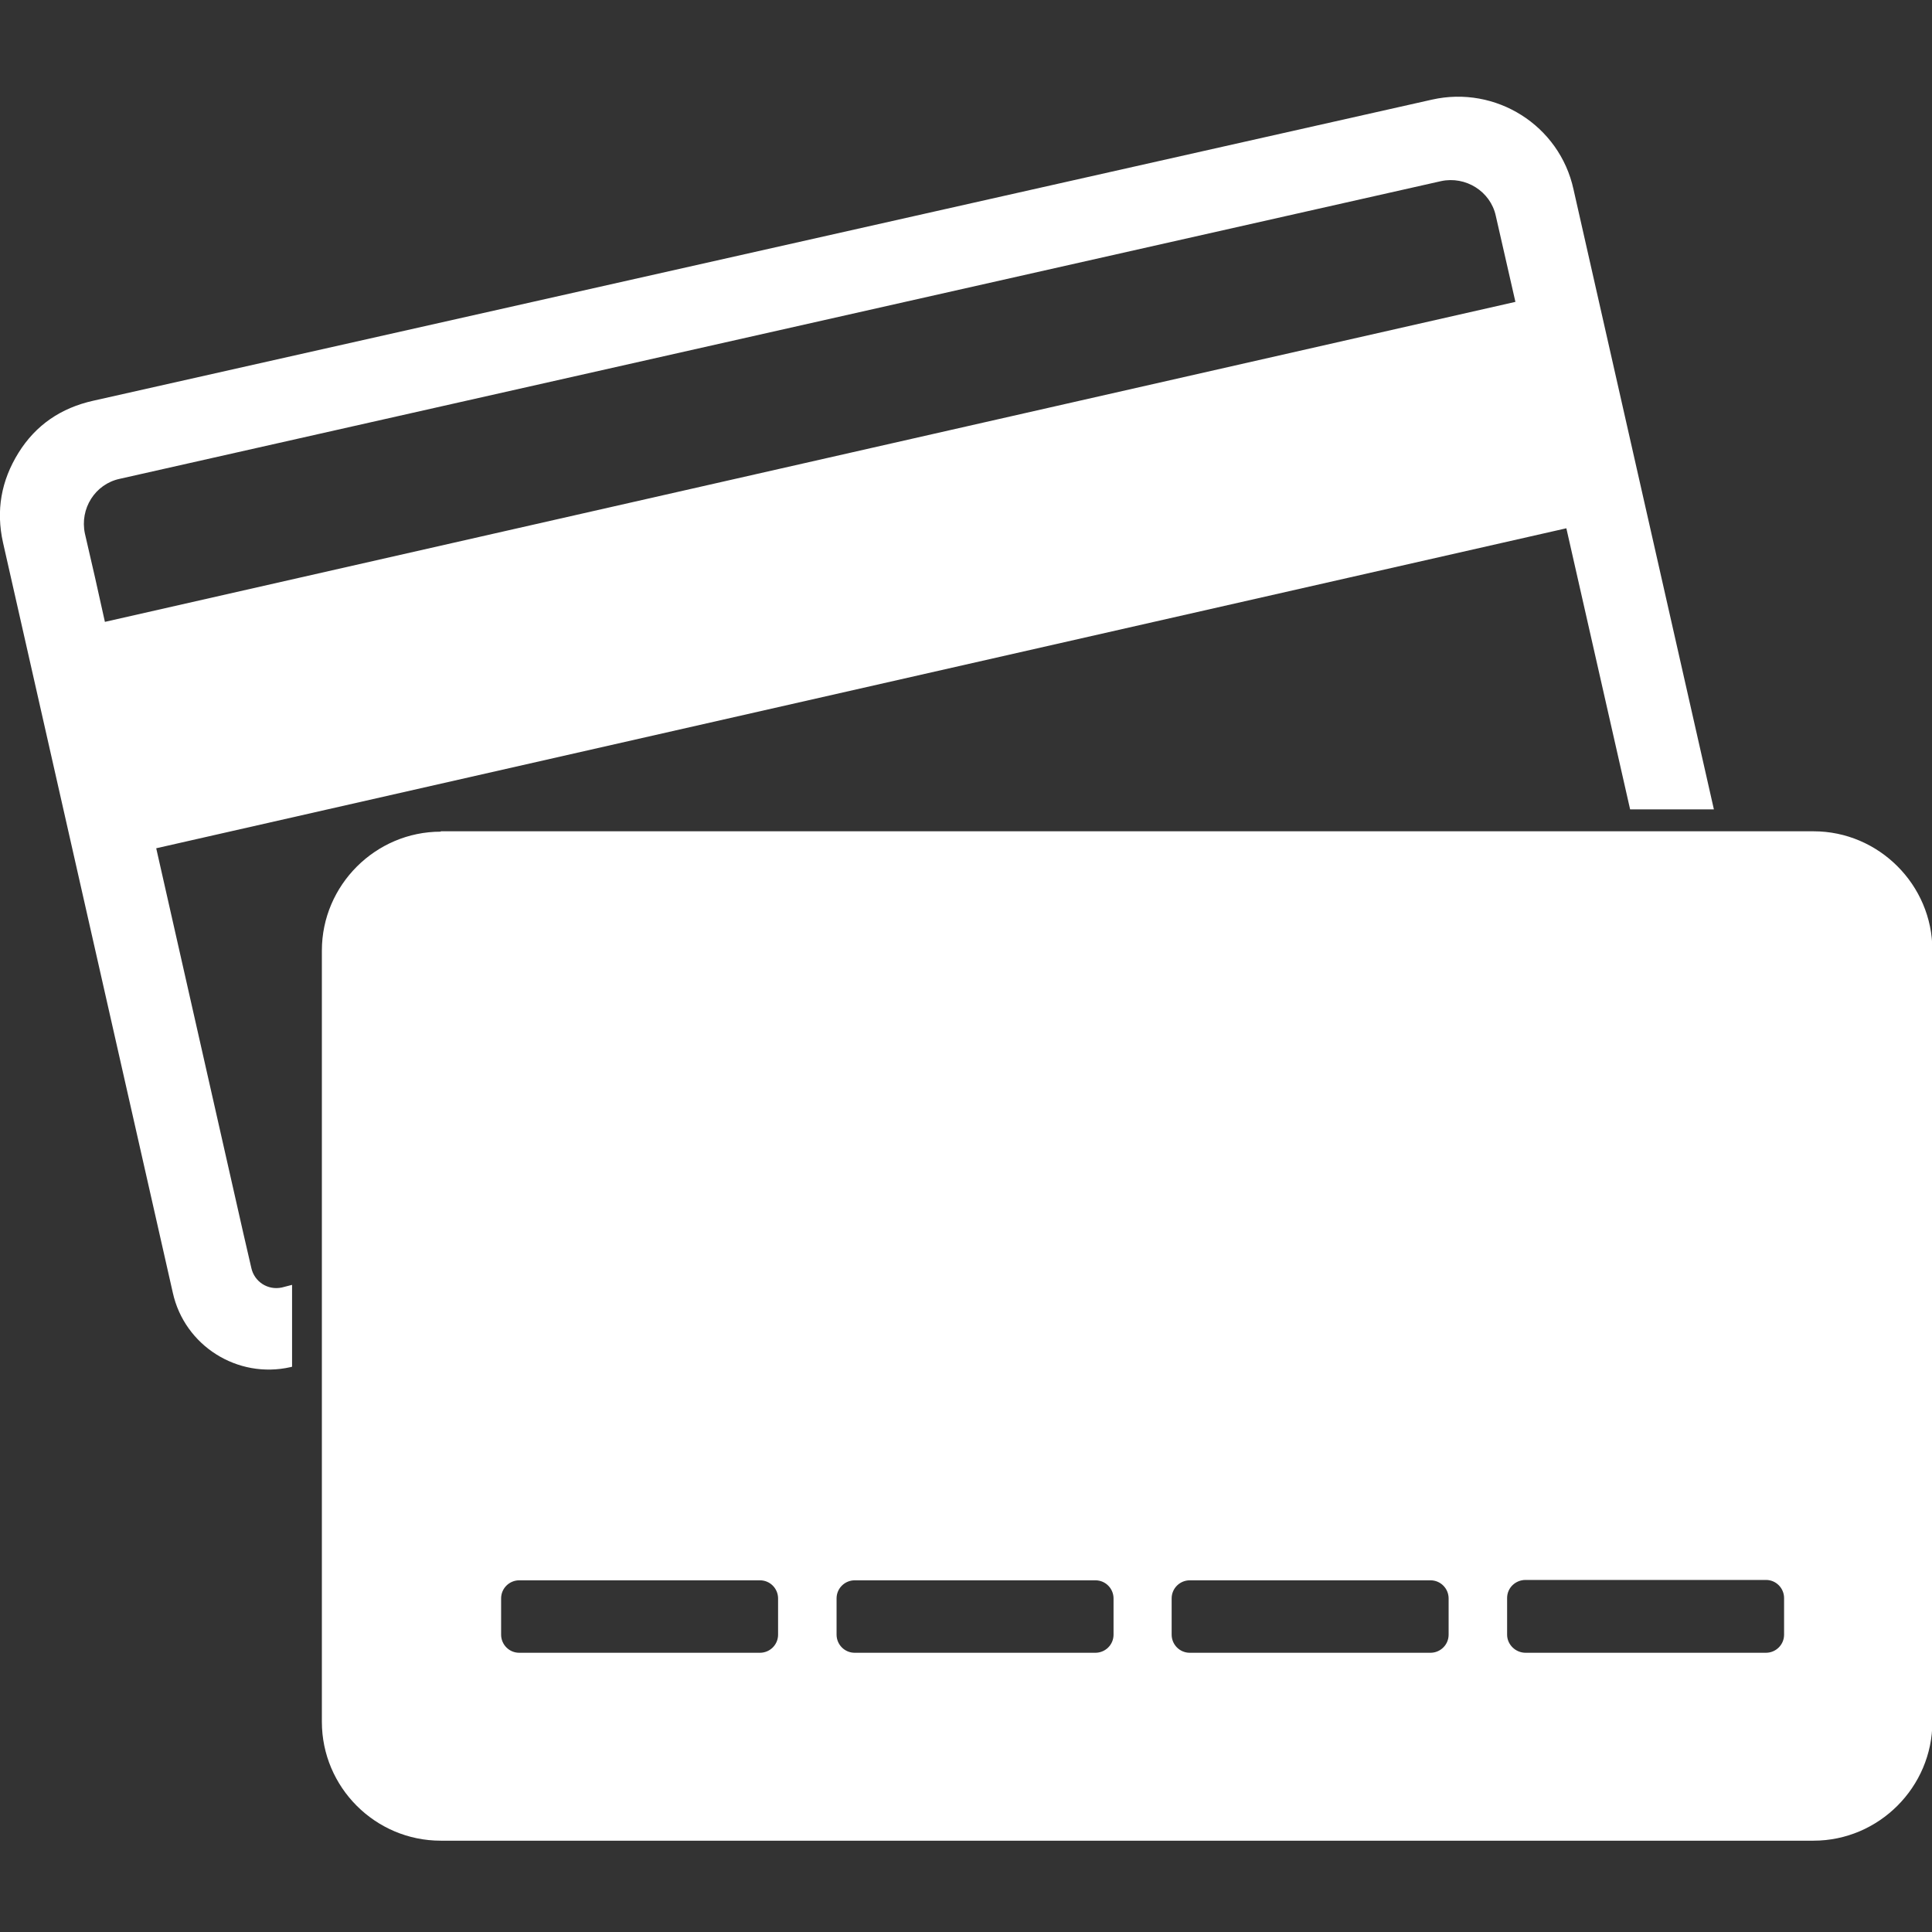 <?xml version="1.0" encoding="utf-8"?>
<!-- Generator: Adobe Illustrator 21.1.0, SVG Export Plug-In . SVG Version: 6.00 Build 0)  -->
<svg version="1.1" id="Layer_1" xmlns="http://www.w3.org/2000/svg" xmlns:xlink="http://www.w3.org/1999/xlink" x="0px" y="0px"
	 viewBox="0 0 512 512" style="enable-background:new 0 0 512 512;" xml:space="preserve">
<rect x="0" y="0" width="512" height="512" fill="#333333" stroke="none"/>
<style type="text/css">
	.st0{fill:#FFFFFF;}
</style>
<path class="st0" d="M27.8,164.8L401.6,80l-5.2-22.8c-1.4-6.5-8-10.6-14.5-9.2L31.7,126.9c-6.5,1.4-10.6,7.9-9.2,14.5
	C24.3,149.1,26.1,157,27.8,164.8L27.8,164.8z M24.7,106.2l354.8-79.8c16.9-3.8,33.8,6.8,37.5,23.8l37.2,164.3H432L415.1,140
	L41.4,224.8l23.1,102.1l2.1,9.1c0.8,3.7,4.4,6,8.1,5.2l2.7-0.7v21.7l-0.4,0.1c-14.1,3.2-28.1-5.7-31.2-19.7L0.8,143.8
	c-1.9-8.5-0.5-16.4,4.1-23.8C9.5,112.6,16.2,108.1,24.7,106.2L24.7,106.2L24.7,106.2z M116.8,220.4c-17.3,0-31.5,14.2-31.5,31.5
	v204.4c0,17.3,14.1,31.5,31.5,31.5h363.8c17.3,0,31.5-14.2,31.5-31.5V251.8c0-17.3-14.2-31.5-31.5-31.5H116.8L116.8,220.4
	L116.8,220.4z M472.9,311.8c0-13.9,0-27.7,0-41.6c0-2.7-2.2-4.8-4.8-4.8c-31,0-62,0-93.1,0c-2.7,0-4.8,2.2-4.8,4.8
	c0,13.9,0,27.7,0,41.6c0,2.7,2.2,4.8,4.8,4.8c31,0,62,0,93.1,0C470.6,316.7,472.9,314.6,472.9,311.8L472.9,311.8z M404.3,438
	c-2.7,0-4.9-2.2-4.9-4.8v-9.7c0-2.7,2.2-4.8,4.9-4.8H468c2.7,0,4.8,2.2,4.8,4.8v9.7c0,2.7-2.2,4.8-4.8,4.8H404.3L404.3,438
	L404.3,438z M315.3,438c-2.7,0-4.8-2.2-4.8-4.8v-9.6c0-2.7,2.2-4.8,4.8-4.8h63.8c2.7,0,4.8,2.2,4.8,4.8v9.6c0,2.7-2.2,4.8-4.8,4.8
	H315.3L315.3,438z M226.5,438c-2.7,0-4.8-2.2-4.8-4.8v-9.6c0-2.7,2.2-4.8,4.8-4.8h63.8c2.7,0,4.8,2.2,4.8,4.8v9.6
	c0,2.7-2.2,4.8-4.8,4.8H226.5L226.5,438z M137.6,438c-2.7,0-4.8-2.2-4.8-4.8v-9.6c0-2.7,2.2-4.8,4.8-4.8h63.8c2.7,0,4.8,2.2,4.8,4.8
	v9.6c0,2.7-2.2,4.8-4.8,4.8H137.6z"/>
</svg>
